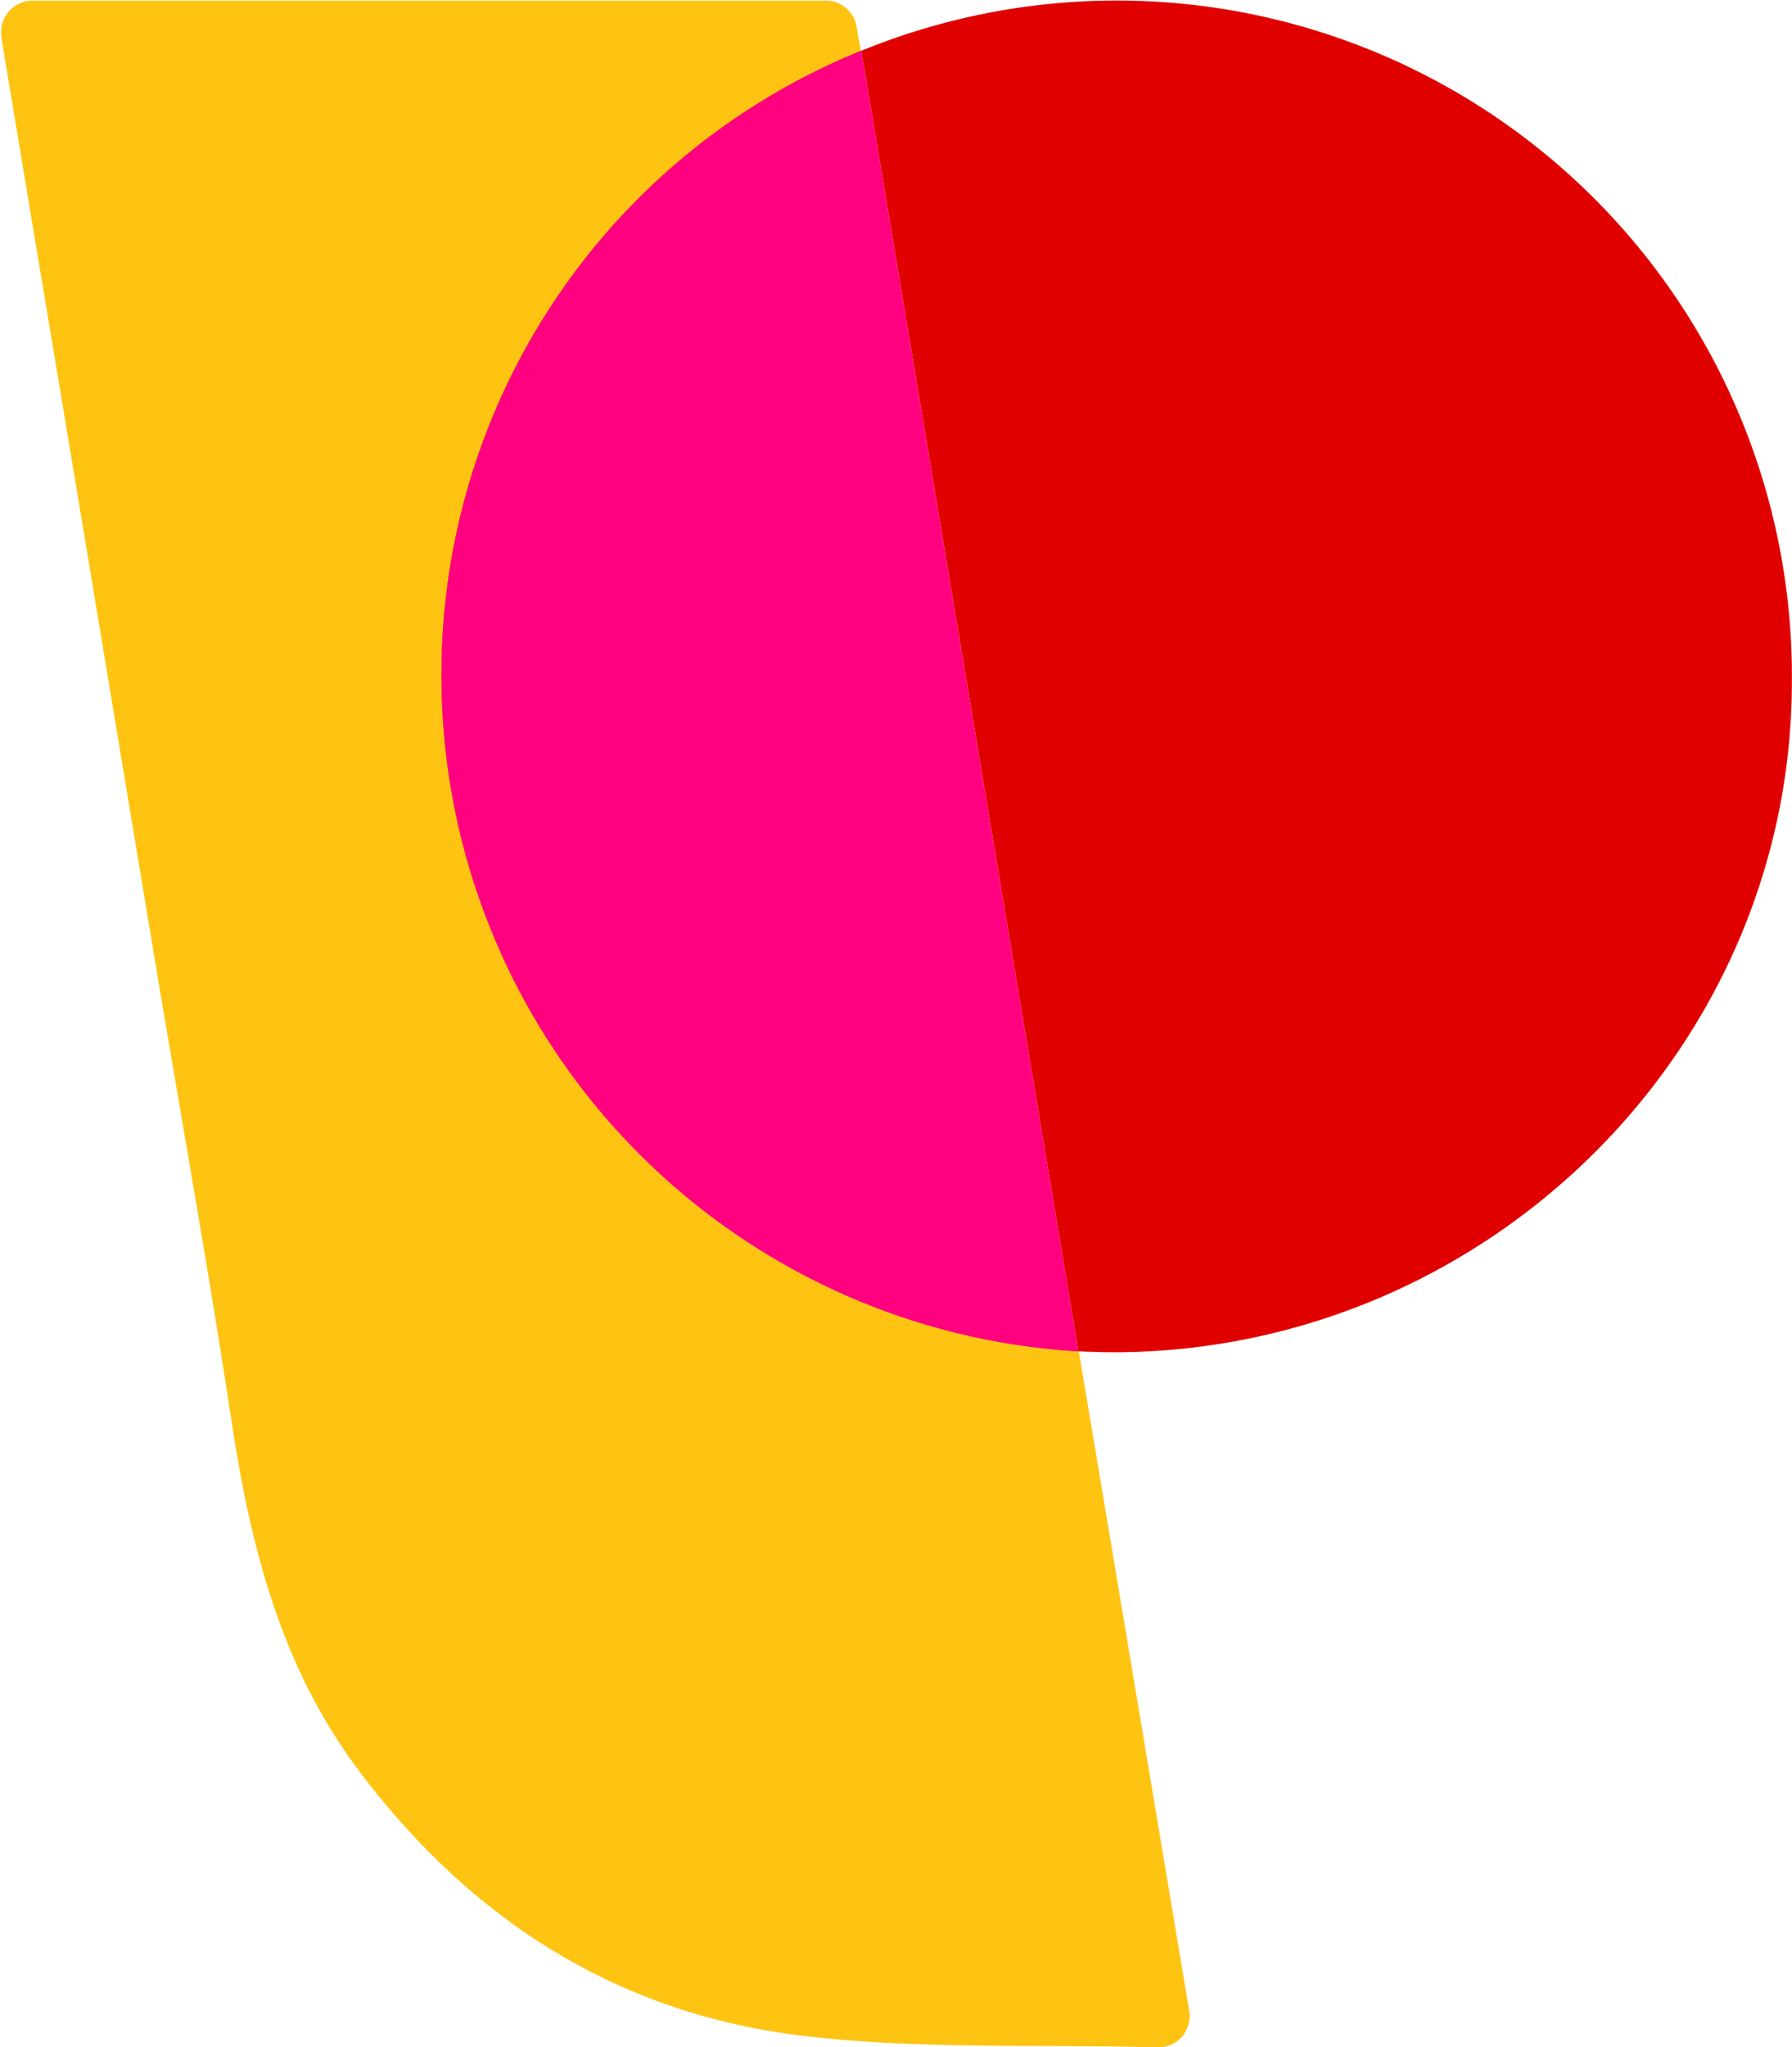<svg id="Layer_1" data-name="Layer 1" xmlns="http://www.w3.org/2000/svg" viewBox="0 0 134.92 154.02"><defs><style>.cls-1{fill:#ffc312;}.cls-2{fill:#e10000;}.cls-3{fill:#de1f26;}.cls-4{fill:#ff0080;}</style></defs><path class="cls-1" d="M121,70.5a50.87,50.87,0,0,0,16.26,97c.53.05,1.78.13,1.78.13l.31,1.82q4,23.87,8,47.77A2.35,2.35,0,0,1,145,220h0c-8.94-.24-18,.18-26.82-.88-14-1.69-24.91-8.81-33.2-19.75-6-7.89-8.28-17-9.72-26.44-1.74-11.47-3.8-22.89-5.71-34.33q-3.55-21.34-7.1-42.69-2.27-13.55-4.52-27.1l0-.16A2.35,2.35,0,0,1,60.18,66H120a2.34,2.34,0,0,1,2.32,2l.32,1.86-1.7.73" transform="translate(-57.82 -65.95)"/><path class="cls-2" d="M141.6,167.7c28,0,51.06-22.64,51.13-50.36a50.83,50.83,0,0,0-70.06-47.57q8.16,48.89,16.34,97.86C139.87,167.67,140.73,167.69,141.6,167.7Z" transform="translate(-57.82 -65.95)"/><path class="cls-3" d="M91.06,116.51A50.93,50.93,0,0,0,139,167.63q-8.19-49-16.34-97.86A50.61,50.61,0,0,0,91.06,116.51Z" transform="translate(-57.82 -65.95)"/><path class="cls-4" d="M91.06,116.51A50.93,50.93,0,0,0,139,167.63q-8.19-49-16.34-97.86A50.61,50.61,0,0,0,91.06,116.51Z" transform="translate(-57.82 -65.95)"/></svg>